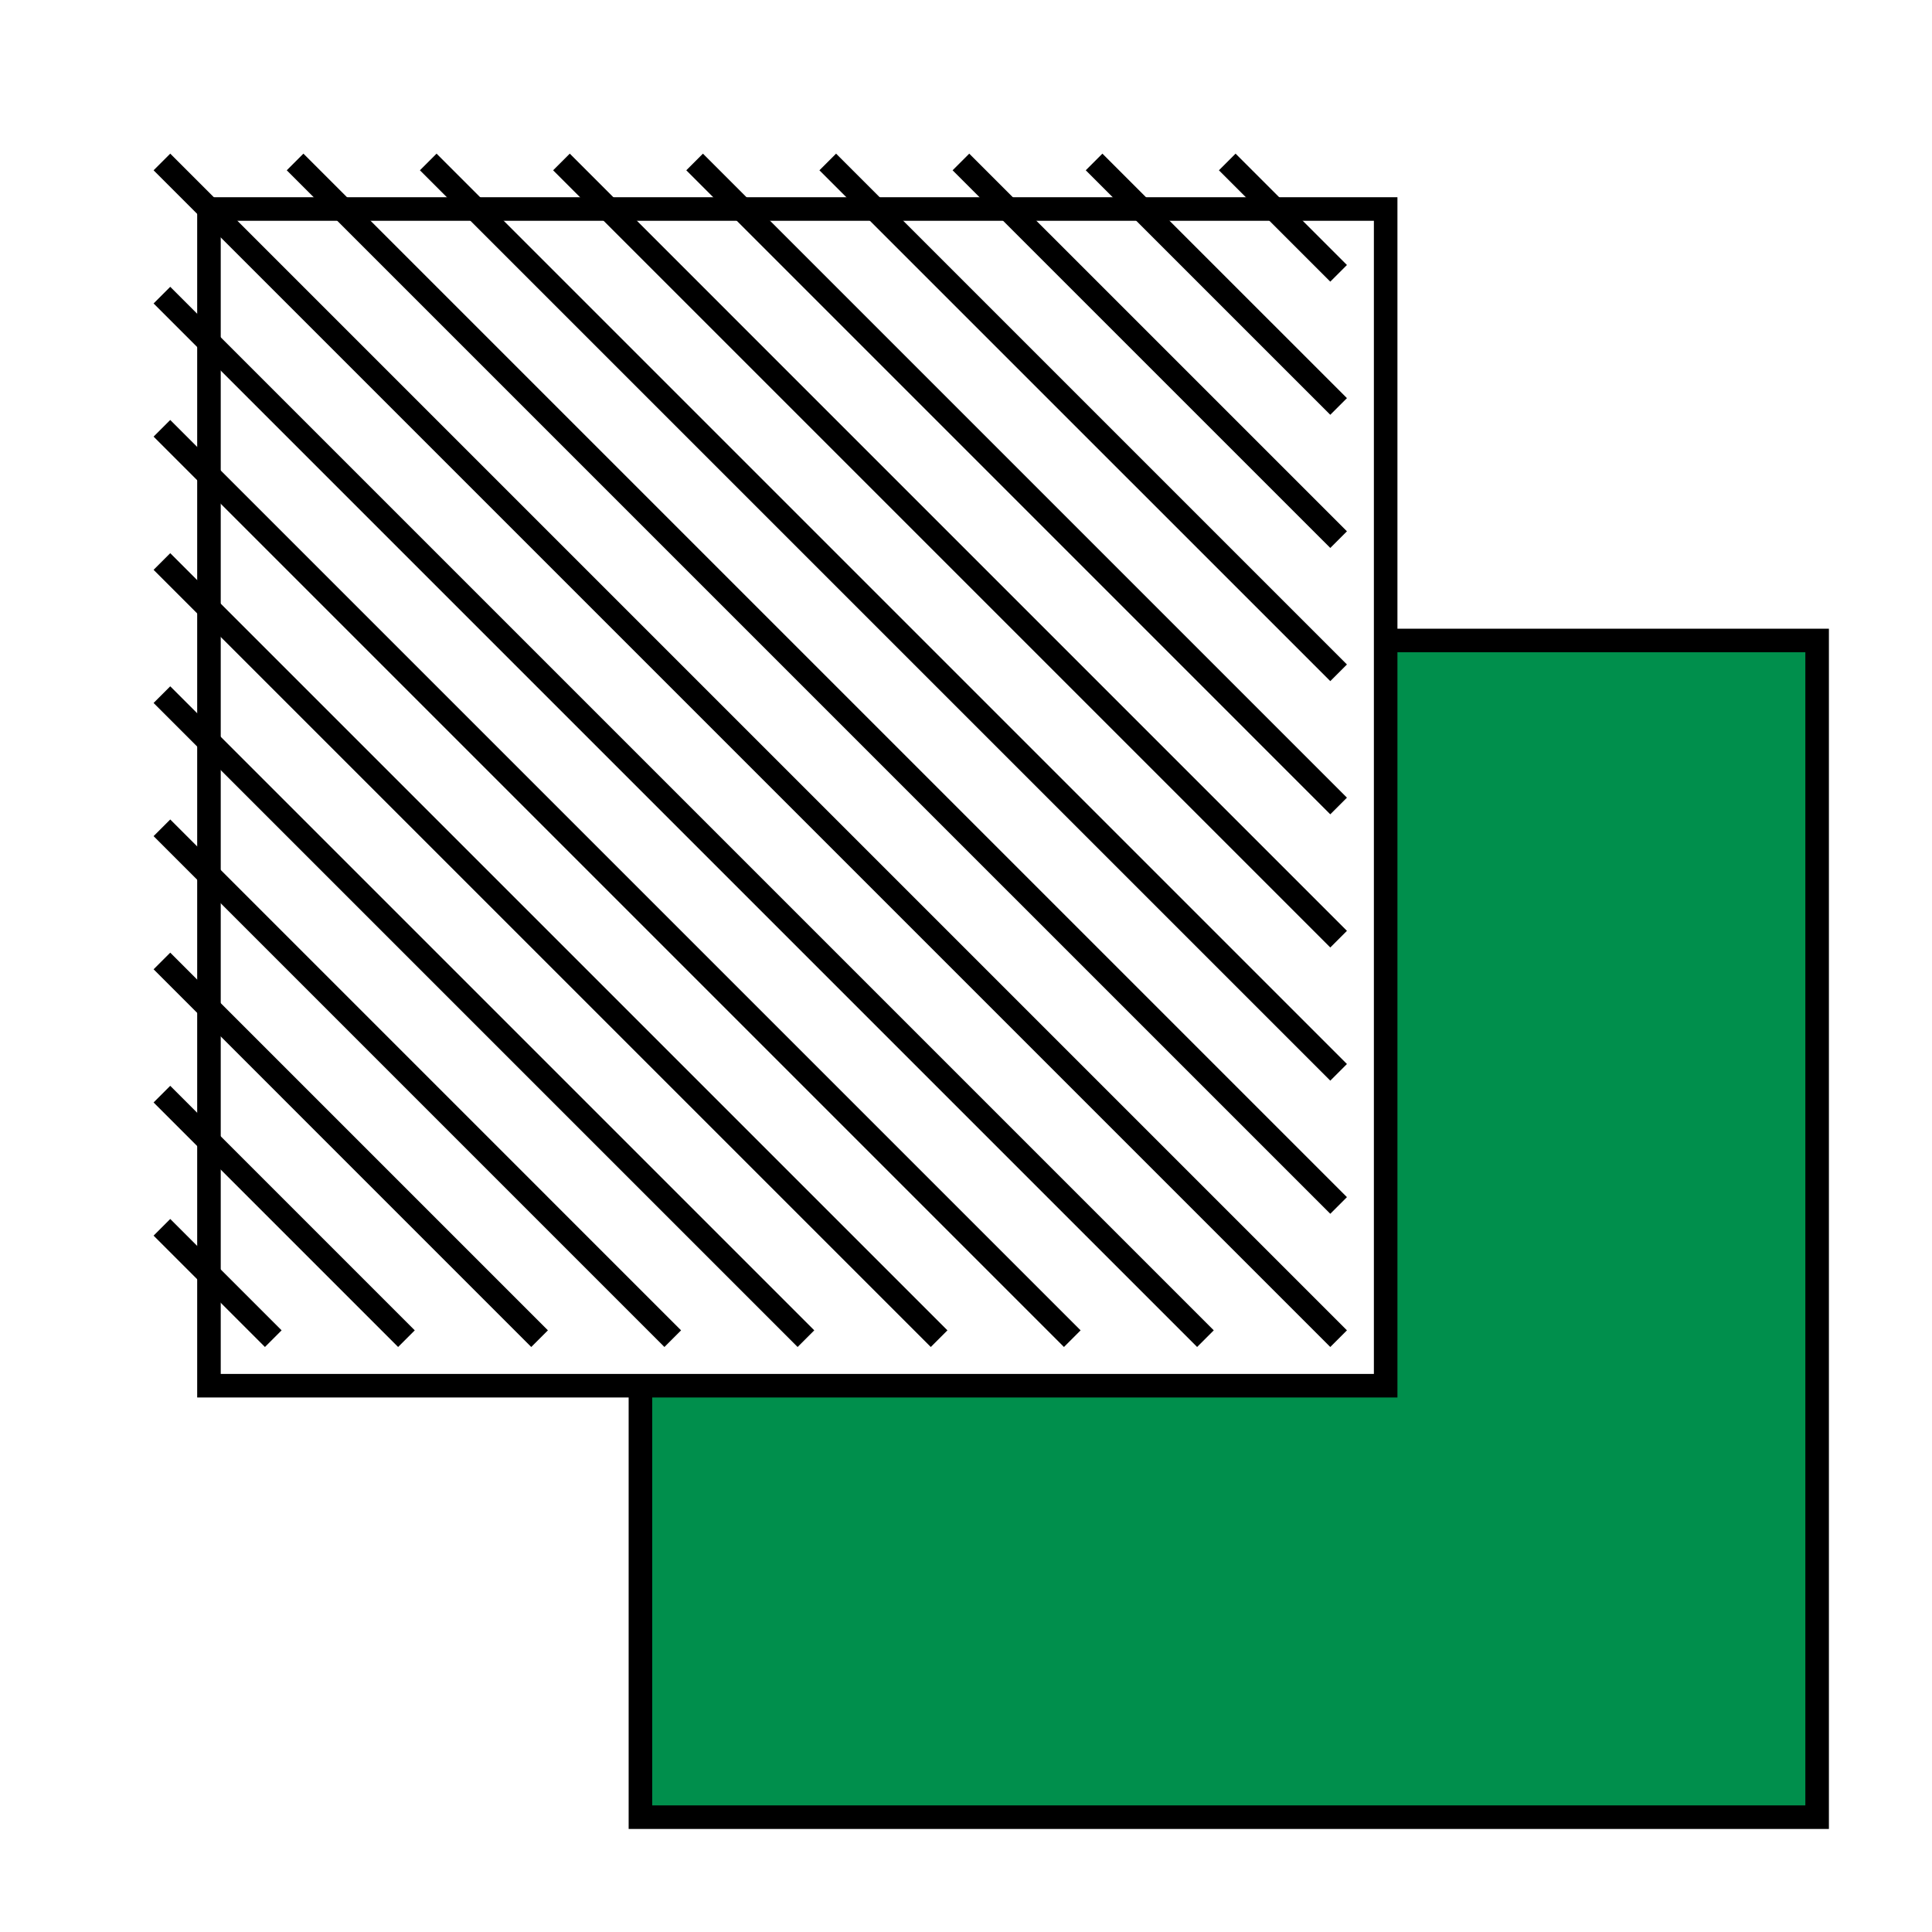 <?xml version="1.0" encoding="UTF-8" standalone="no"?>
<!-- Created with Inkscape (http://www.inkscape.org/) -->

<svg
   xmlns:dc="http://purl.org/dc/elements/1.1/"
   xmlns:cc="http://creativecommons.org/ns#"
   xmlns:rdf="http://www.w3.org/1999/02/22-rdf-syntax-ns#"
   xmlns:svg="http://www.w3.org/2000/svg"
   xmlns="http://www.w3.org/2000/svg"
   version="1.1"
   width="87.266"
   height="87.266"
   id="svg4986">
  <defs
     id="defs4988">
    <filter
       color-interpolation-filters="sRGB"
       id="filter7358">
      <feFlood
         result="flood"
         flood-color="rgb(0,0,0)"
         flood-opacity="0.4"
         id="feFlood7360" />
      <feComposite
         in2="SourceGraphic"
         operator="in"
         in="flood"
         result="composite1"
         id="feComposite7362" />
      <feGaussianBlur
         result="blur"
         stdDeviation="1"
         id="feGaussianBlur7364" />
      <feOffset
         result="offset"
         dy="-1.7"
         dx="1.7"
         id="feOffset7366" />
      <feComposite
         in2="offset"
         operator="over"
         in="SourceGraphic"
         result="composite2"
         id="feComposite7368" />
    </filter>
    <filter
       color-interpolation-filters="sRGB"
       id="filter7408">
      <feFlood
         result="flood"
         flood-color="rgb(0,0,0)"
         flood-opacity="0.4"
         id="feFlood7410" />
      <feComposite
         in2="SourceGraphic"
         operator="in"
         in="flood"
         result="composite1"
         id="feComposite7412" />
      <feGaussianBlur
         result="blur"
         stdDeviation="1"
         id="feGaussianBlur7414" />
      <feOffset
         result="offset"
         dy="-1.7"
         dx="1.7"
         id="feOffset7416" />
      <feComposite
         in2="offset"
         operator="over"
         in="SourceGraphic"
         result="composite2"
         id="feComposite7418" />
    </filter>
  </defs>
  <g
     transform="translate(-331.368,-488.727)"
     id="layer1">
    <g
       transform="matrix(1.25,0,0,-1.25,-242.401,799.254)"
       id="g4232">
      <path
         d="m 480.457,226.978 42.52,0 0,-42.52 -42.52,0 0,42.52 z"
         id="path6723"
         style="fill:#008f4c;fill-opacity:1;fill-rule:evenodd;stroke:#000000;stroke-width:0.851;stroke-linecap:butt;stroke-linejoin:miter;stroke-miterlimit:22.926;stroke-opacity:1;stroke-dasharray:none;filter:url(#filter7358)" />
      <path
         d="m 464.866,242.569 42.52,0 0,-42.52 -42.52,0 0,42.52 z"
         id="path6727"
         style="fill:#ffffff;fill-opacity:1;fill-rule:evenodd;stroke:#000000;stroke-width:0.851;stroke-linecap:butt;stroke-linejoin:miter;stroke-miterlimit:22.926;stroke-opacity:1;stroke-dasharray:none;filter:url(#filter7408)" />
      <path
         d="m 507.386,238.545 -4.024,4.024 m 4.024,-8.835 -8.836,8.835 m 8.836,-13.647 -13.648,13.647 m 13.648,-18.459 -18.46,18.459 m 18.46,-23.272 -23.271,23.272 m 23.271,-28.084 -28.083,28.084 m 28.083,-32.896 -32.896,32.896 m 32.896,-37.707 -37.708,37.707 m 37.708,-42.52 -42.52,42.52 m 37.708,-42.52 -37.708,37.708 m 32.896,-37.708 -32.896,32.896 m 28.084,-32.896 -28.084,28.083 m 23.272,-28.083 -23.272,23.272 m 18.459,-23.272 -18.459,18.46 m 13.647,-18.46 -13.647,13.648 m 8.836,-13.648 -8.836,8.836 m 4.024,-8.836 -4.024,4.024"
         id="path6729"
         style="fill:none;stroke:#000000;stroke-width:0.851;stroke-linecap:butt;stroke-linejoin:miter;stroke-miterlimit:22.926;stroke-opacity:1;stroke-dasharray:none" />
    </g>
  </g>
</svg>
